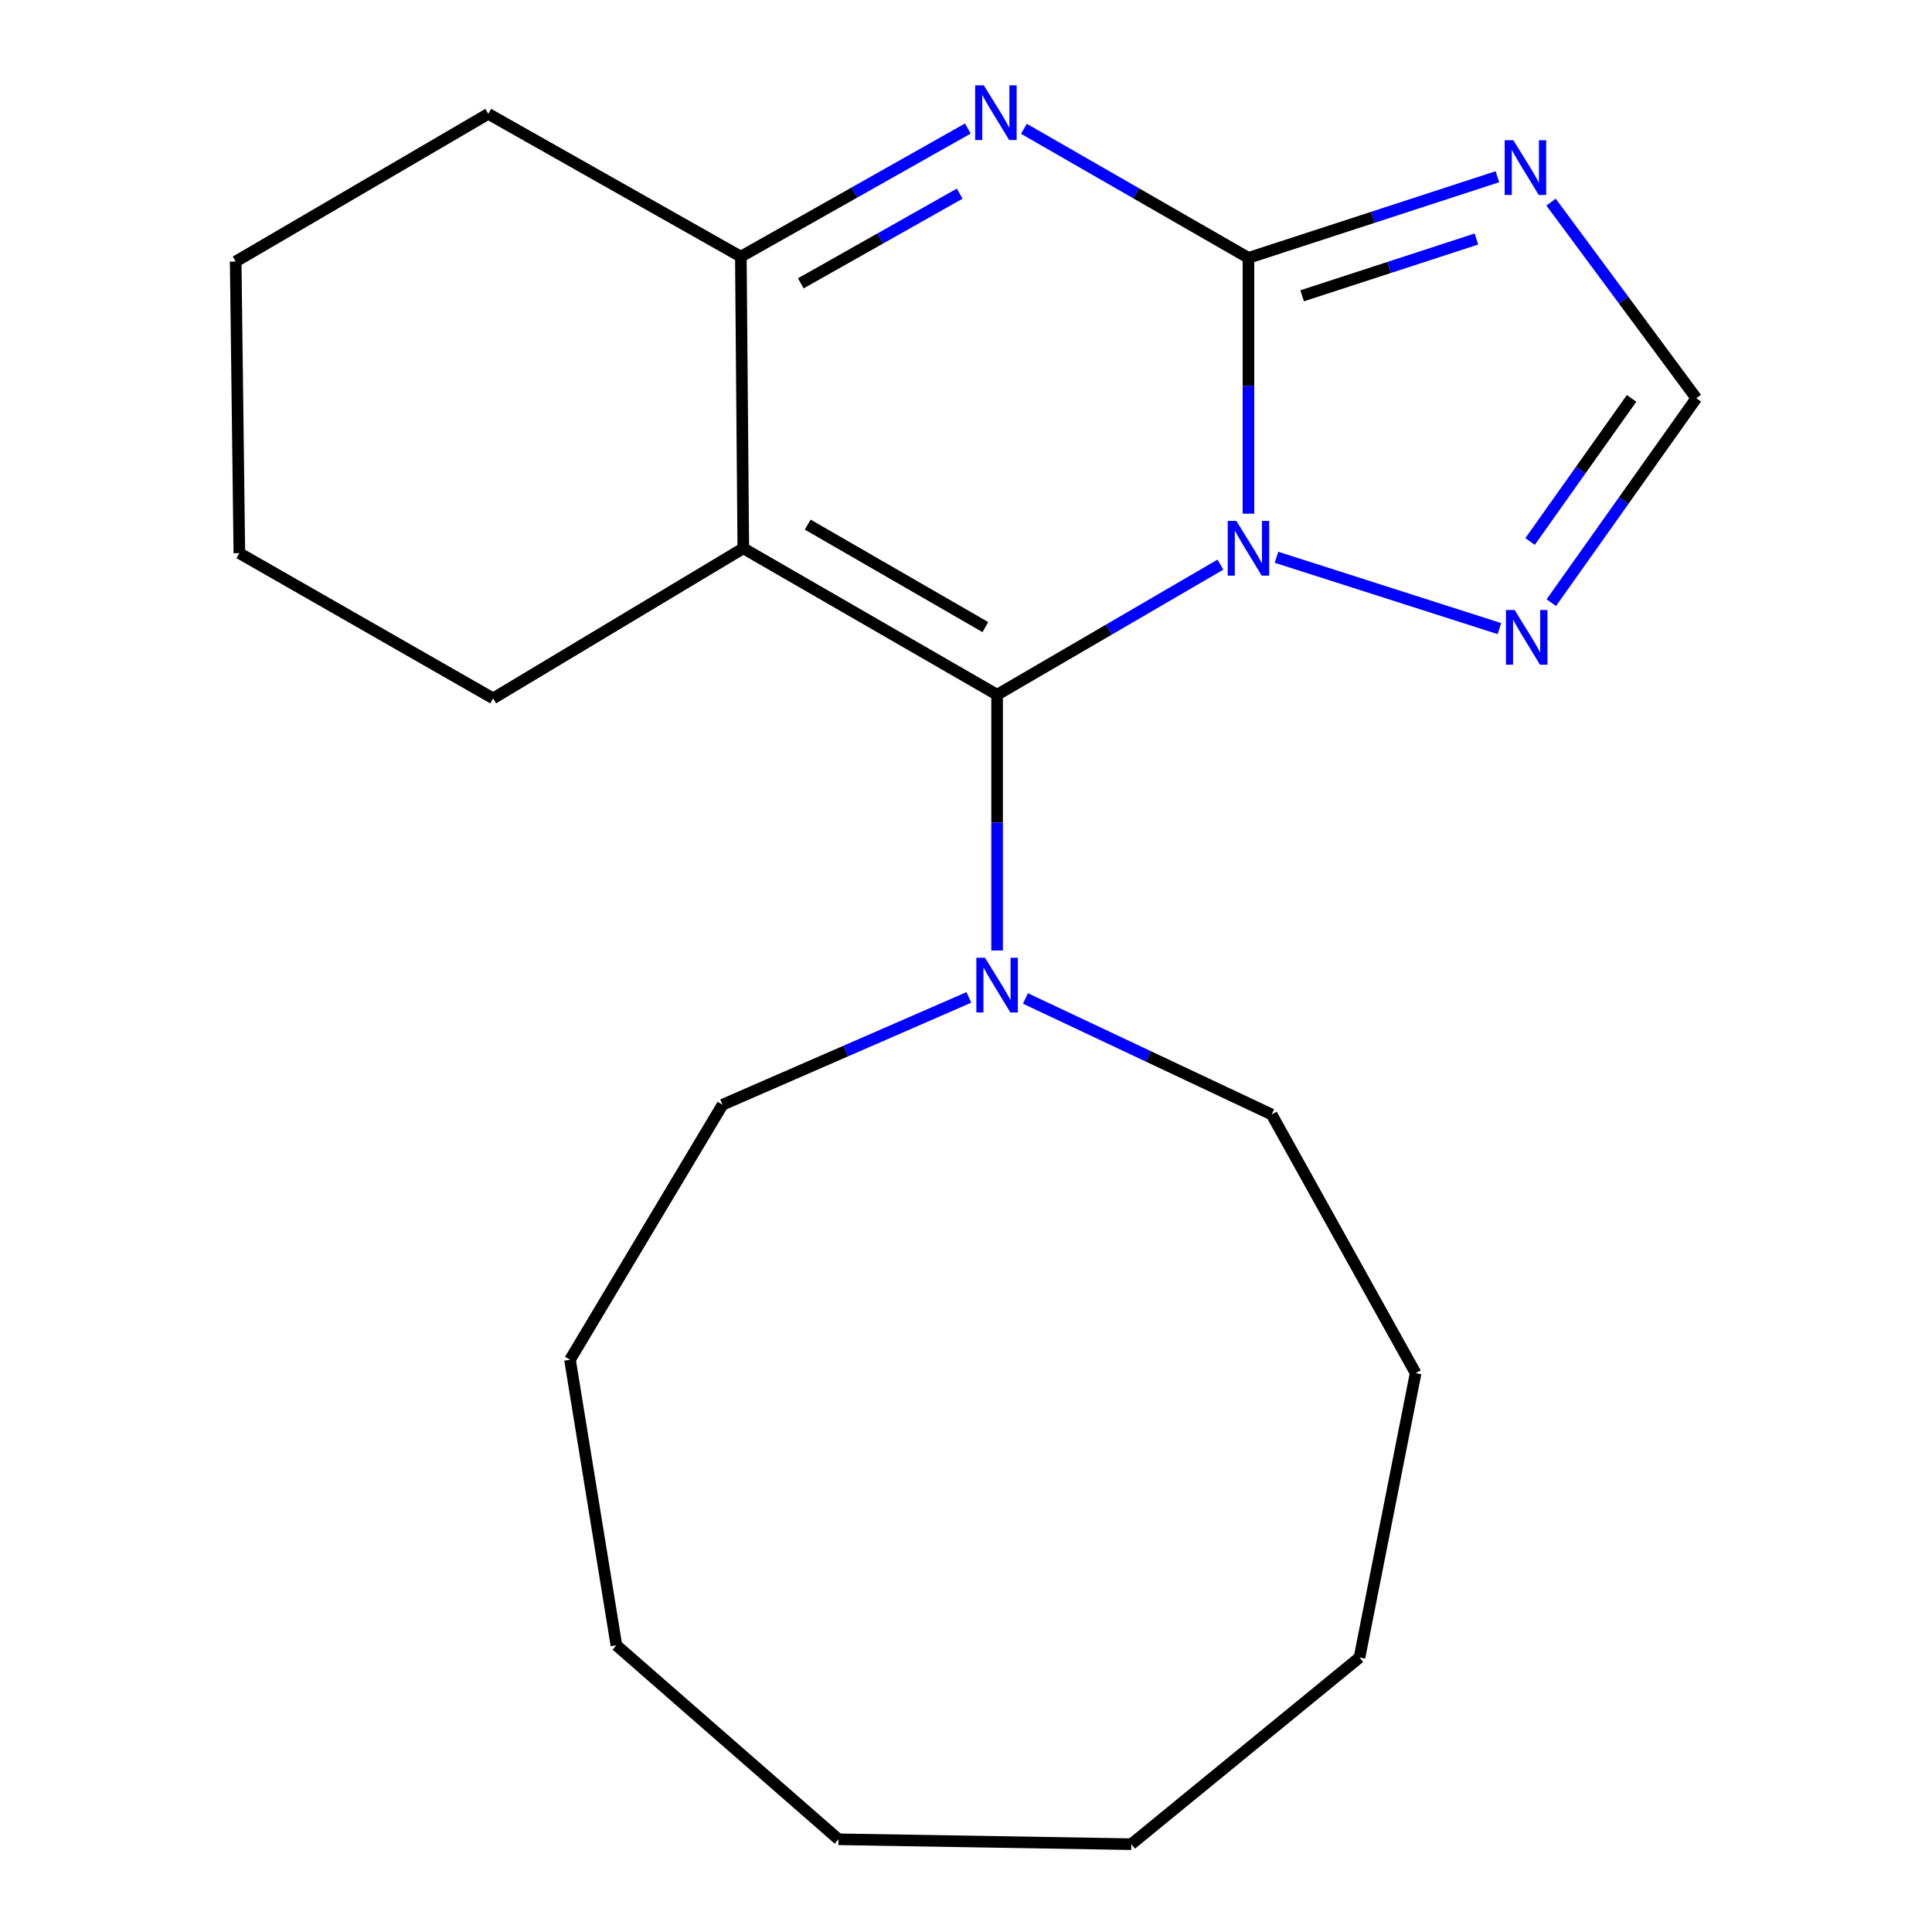 <?xml version='1.0' encoding='iso-8859-1'?>
<svg version='1.1' baseProfile='full'
              xmlns='http://www.w3.org/2000/svg'
                      xmlns:rdkit='http://www.rdkit.org/xml'
                      xmlns:xlink='http://www.w3.org/1999/xlink'
                  xml:space='preserve'
width='1000px' height='1000px' viewBox='0 0 1000 1000'>
<!-- END OF HEADER -->
<rect style='opacity:1.0;fill:#FFFFFF;stroke:none' width='1000' height='1000' x='0' y='0'> </rect>
<path class='bond-0' d='M 631.698,292.247 L 573.897,325.922' style='fill:none;fill-rule:evenodd;stroke:#0000FF;stroke-width:6px;stroke-linecap:butt;stroke-linejoin:miter;stroke-opacity:1' />
<path class='bond-0' d='M 573.897,325.922 L 516.097,359.596' style='fill:none;fill-rule:evenodd;stroke:#000000;stroke-width:6px;stroke-linecap:butt;stroke-linejoin:miter;stroke-opacity:1' />
<path class='bond-1' d='M 646.202,265.879 L 646.202,199.676' style='fill:none;fill-rule:evenodd;stroke:#0000FF;stroke-width:6px;stroke-linecap:butt;stroke-linejoin:miter;stroke-opacity:1' />
<path class='bond-1' d='M 646.202,199.676 L 646.202,133.472' style='fill:none;fill-rule:evenodd;stroke:#000000;stroke-width:6px;stroke-linecap:butt;stroke-linejoin:miter;stroke-opacity:1' />
<path class='bond-6' d='M 660.723,288.444 L 776.083,325.364' style='fill:none;fill-rule:evenodd;stroke:#0000FF;stroke-width:6px;stroke-linecap:butt;stroke-linejoin:miter;stroke-opacity:1' />
<path class='bond-2' d='M 516.097,359.596 L 384.733,283.797' style='fill:none;fill-rule:evenodd;stroke:#000000;stroke-width:6px;stroke-linecap:butt;stroke-linejoin:miter;stroke-opacity:1' />
<path class='bond-2' d='M 510.027,324.596 L 418.072,271.536' style='fill:none;fill-rule:evenodd;stroke:#000000;stroke-width:6px;stroke-linecap:butt;stroke-linejoin:miter;stroke-opacity:1' />
<path class='bond-7' d='M 516.097,359.596 L 516.097,425.785' style='fill:none;fill-rule:evenodd;stroke:#000000;stroke-width:6px;stroke-linecap:butt;stroke-linejoin:miter;stroke-opacity:1' />
<path class='bond-7' d='M 516.097,425.785 L 516.097,491.973' style='fill:none;fill-rule:evenodd;stroke:#0000FF;stroke-width:6px;stroke-linecap:butt;stroke-linejoin:miter;stroke-opacity:1' />
<path class='bond-3' d='M 646.202,133.472 L 588.094,100.069' style='fill:none;fill-rule:evenodd;stroke:#000000;stroke-width:6px;stroke-linecap:butt;stroke-linejoin:miter;stroke-opacity:1' />
<path class='bond-3' d='M 588.094,100.069 L 529.985,66.665' style='fill:none;fill-rule:evenodd;stroke:#0000FF;stroke-width:6px;stroke-linecap:butt;stroke-linejoin:miter;stroke-opacity:1' />
<path class='bond-4' d='M 646.202,133.472 L 710.631,112.472' style='fill:none;fill-rule:evenodd;stroke:#000000;stroke-width:6px;stroke-linecap:butt;stroke-linejoin:miter;stroke-opacity:1' />
<path class='bond-4' d='M 710.631,112.472 L 775.061,91.473' style='fill:none;fill-rule:evenodd;stroke:#0000FF;stroke-width:6px;stroke-linecap:butt;stroke-linejoin:miter;stroke-opacity:1' />
<path class='bond-4' d='M 673.986,153.111 L 719.086,138.412' style='fill:none;fill-rule:evenodd;stroke:#000000;stroke-width:6px;stroke-linecap:butt;stroke-linejoin:miter;stroke-opacity:1' />
<path class='bond-4' d='M 719.086,138.412 L 764.186,123.712' style='fill:none;fill-rule:evenodd;stroke:#0000FF;stroke-width:6px;stroke-linecap:butt;stroke-linejoin:miter;stroke-opacity:1' />
<path class='bond-9' d='M 384.733,283.797 L 255.248,361.476' style='fill:none;fill-rule:evenodd;stroke:#000000;stroke-width:6px;stroke-linecap:butt;stroke-linejoin:miter;stroke-opacity:1' />
<path class='bond-22' d='M 384.733,283.797 L 383.459,132.835' style='fill:none;fill-rule:evenodd;stroke:#000000;stroke-width:6px;stroke-linecap:butt;stroke-linejoin:miter;stroke-opacity:1' />
<path class='bond-5' d='M 500.945,66.525 L 442.202,99.68' style='fill:none;fill-rule:evenodd;stroke:#0000FF;stroke-width:6px;stroke-linecap:butt;stroke-linejoin:miter;stroke-opacity:1' />
<path class='bond-5' d='M 442.202,99.68 L 383.459,132.835' style='fill:none;fill-rule:evenodd;stroke:#000000;stroke-width:6px;stroke-linecap:butt;stroke-linejoin:miter;stroke-opacity:1' />
<path class='bond-5' d='M 496.732,100.231 L 455.612,123.44' style='fill:none;fill-rule:evenodd;stroke:#0000FF;stroke-width:6px;stroke-linecap:butt;stroke-linejoin:miter;stroke-opacity:1' />
<path class='bond-5' d='M 455.612,123.44 L 414.492,146.648' style='fill:none;fill-rule:evenodd;stroke:#000000;stroke-width:6px;stroke-linecap:butt;stroke-linejoin:miter;stroke-opacity:1' />
<path class='bond-21' d='M 802.813,104.618 L 840.411,155.368' style='fill:none;fill-rule:evenodd;stroke:#0000FF;stroke-width:6px;stroke-linecap:butt;stroke-linejoin:miter;stroke-opacity:1' />
<path class='bond-21' d='M 840.411,155.368 L 878.01,206.119' style='fill:none;fill-rule:evenodd;stroke:#000000;stroke-width:6px;stroke-linecap:butt;stroke-linejoin:miter;stroke-opacity:1' />
<path class='bond-10' d='M 383.459,132.835 L 252.732,58.931' style='fill:none;fill-rule:evenodd;stroke:#000000;stroke-width:6px;stroke-linecap:butt;stroke-linejoin:miter;stroke-opacity:1' />
<path class='bond-8' d='M 802.956,311.935 L 840.483,259.027' style='fill:none;fill-rule:evenodd;stroke:#0000FF;stroke-width:6px;stroke-linecap:butt;stroke-linejoin:miter;stroke-opacity:1' />
<path class='bond-8' d='M 840.483,259.027 L 878.01,206.119' style='fill:none;fill-rule:evenodd;stroke:#000000;stroke-width:6px;stroke-linecap:butt;stroke-linejoin:miter;stroke-opacity:1' />
<path class='bond-8' d='M 791.961,280.279 L 818.23,243.243' style='fill:none;fill-rule:evenodd;stroke:#0000FF;stroke-width:6px;stroke-linecap:butt;stroke-linejoin:miter;stroke-opacity:1' />
<path class='bond-8' d='M 818.23,243.243 L 844.499,206.207' style='fill:none;fill-rule:evenodd;stroke:#000000;stroke-width:6px;stroke-linecap:butt;stroke-linejoin:miter;stroke-opacity:1' />
<path class='bond-11' d='M 530.764,516.802 L 594.485,546.828' style='fill:none;fill-rule:evenodd;stroke:#0000FF;stroke-width:6px;stroke-linecap:butt;stroke-linejoin:miter;stroke-opacity:1' />
<path class='bond-11' d='M 594.485,546.828 L 658.207,576.854' style='fill:none;fill-rule:evenodd;stroke:#000000;stroke-width:6px;stroke-linecap:butt;stroke-linejoin:miter;stroke-opacity:1' />
<path class='bond-12' d='M 501.481,516.259 L 437.734,544.032' style='fill:none;fill-rule:evenodd;stroke:#0000FF;stroke-width:6px;stroke-linecap:butt;stroke-linejoin:miter;stroke-opacity:1' />
<path class='bond-12' d='M 437.734,544.032 L 373.986,571.806' style='fill:none;fill-rule:evenodd;stroke:#000000;stroke-width:6px;stroke-linecap:butt;stroke-linejoin:miter;stroke-opacity:1' />
<path class='bond-13' d='M 255.248,361.476 L 123.884,286.313' style='fill:none;fill-rule:evenodd;stroke:#000000;stroke-width:6px;stroke-linecap:butt;stroke-linejoin:miter;stroke-opacity:1' />
<path class='bond-16' d='M 252.732,58.931 L 121.99,135.367' style='fill:none;fill-rule:evenodd;stroke:#000000;stroke-width:6px;stroke-linecap:butt;stroke-linejoin:miter;stroke-opacity:1' />
<path class='bond-14' d='M 658.207,576.854 L 732.732,710.749' style='fill:none;fill-rule:evenodd;stroke:#000000;stroke-width:6px;stroke-linecap:butt;stroke-linejoin:miter;stroke-opacity:1' />
<path class='bond-15' d='M 373.986,571.806 L 295.035,703.792' style='fill:none;fill-rule:evenodd;stroke:#000000;stroke-width:6px;stroke-linecap:butt;stroke-linejoin:miter;stroke-opacity:1' />
<path class='bond-23' d='M 123.884,286.313 L 121.99,135.367' style='fill:none;fill-rule:evenodd;stroke:#000000;stroke-width:6px;stroke-linecap:butt;stroke-linejoin:miter;stroke-opacity:1' />
<path class='bond-19' d='M 732.732,710.749 L 703.677,857.921' style='fill:none;fill-rule:evenodd;stroke:#000000;stroke-width:6px;stroke-linecap:butt;stroke-linejoin:miter;stroke-opacity:1' />
<path class='bond-20' d='M 295.035,703.792 L 319.043,851.601' style='fill:none;fill-rule:evenodd;stroke:#000000;stroke-width:6px;stroke-linecap:butt;stroke-linejoin:miter;stroke-opacity:1' />
<path class='bond-17' d='M 585.575,954.545 L 703.677,857.921' style='fill:none;fill-rule:evenodd;stroke:#000000;stroke-width:6px;stroke-linecap:butt;stroke-linejoin:miter;stroke-opacity:1' />
<path class='bond-24' d='M 585.575,954.545 L 433.992,952.014' style='fill:none;fill-rule:evenodd;stroke:#000000;stroke-width:6px;stroke-linecap:butt;stroke-linejoin:miter;stroke-opacity:1' />
<path class='bond-18' d='M 433.992,952.014 L 319.043,851.601' style='fill:none;fill-rule:evenodd;stroke:#000000;stroke-width:6px;stroke-linecap:butt;stroke-linejoin:miter;stroke-opacity:1' />
<path  class='atom-0' d='M 639.942 269.637
L 649.222 284.637
Q 650.142 286.117, 651.622 288.797
Q 653.102 291.477, 653.182 291.637
L 653.182 269.637
L 656.942 269.637
L 656.942 297.957
L 653.062 297.957
L 643.102 281.557
Q 641.942 279.637, 640.702 277.437
Q 639.502 275.237, 639.142 274.557
L 639.142 297.957
L 635.462 297.957
L 635.462 269.637
L 639.942 269.637
' fill='#0000FF'/>
<path  class='atom-4' d='M 509.215 44.165
L 518.495 59.165
Q 519.415 60.645, 520.895 63.325
Q 522.375 66.005, 522.455 66.165
L 522.455 44.165
L 526.215 44.165
L 526.215 72.485
L 522.335 72.485
L 512.375 56.085
Q 511.215 54.165, 509.975 51.965
Q 508.775 49.765, 508.415 49.085
L 508.415 72.485
L 504.735 72.485
L 504.735 44.165
L 509.215 44.165
' fill='#0000FF'/>
<path  class='atom-5' d='M 783.31 72.584
L 792.59 87.584
Q 793.51 89.064, 794.99 91.744
Q 796.47 94.424, 796.55 94.584
L 796.55 72.584
L 800.31 72.584
L 800.31 100.904
L 796.43 100.904
L 786.47 84.504
Q 785.31 82.584, 784.07 80.384
Q 782.87 78.184, 782.51 77.504
L 782.51 100.904
L 778.83 100.904
L 778.83 72.584
L 783.31 72.584
' fill='#0000FF'/>
<path  class='atom-7' d='M 783.962 315.729
L 793.242 330.729
Q 794.162 332.209, 795.642 334.889
Q 797.122 337.569, 797.202 337.729
L 797.202 315.729
L 800.962 315.729
L 800.962 344.049
L 797.082 344.049
L 787.122 327.649
Q 785.962 325.729, 784.722 323.529
Q 783.522 321.329, 783.162 320.649
L 783.162 344.049
L 779.482 344.049
L 779.482 315.729
L 783.962 315.729
' fill='#0000FF'/>
<path  class='atom-8' d='M 509.837 495.731
L 519.117 510.731
Q 520.037 512.211, 521.517 514.891
Q 522.997 517.571, 523.077 517.731
L 523.077 495.731
L 526.837 495.731
L 526.837 524.051
L 522.957 524.051
L 512.997 507.651
Q 511.837 505.731, 510.597 503.531
Q 509.397 501.331, 509.037 500.651
L 509.037 524.051
L 505.357 524.051
L 505.357 495.731
L 509.837 495.731
' fill='#0000FF'/>
</svg>
